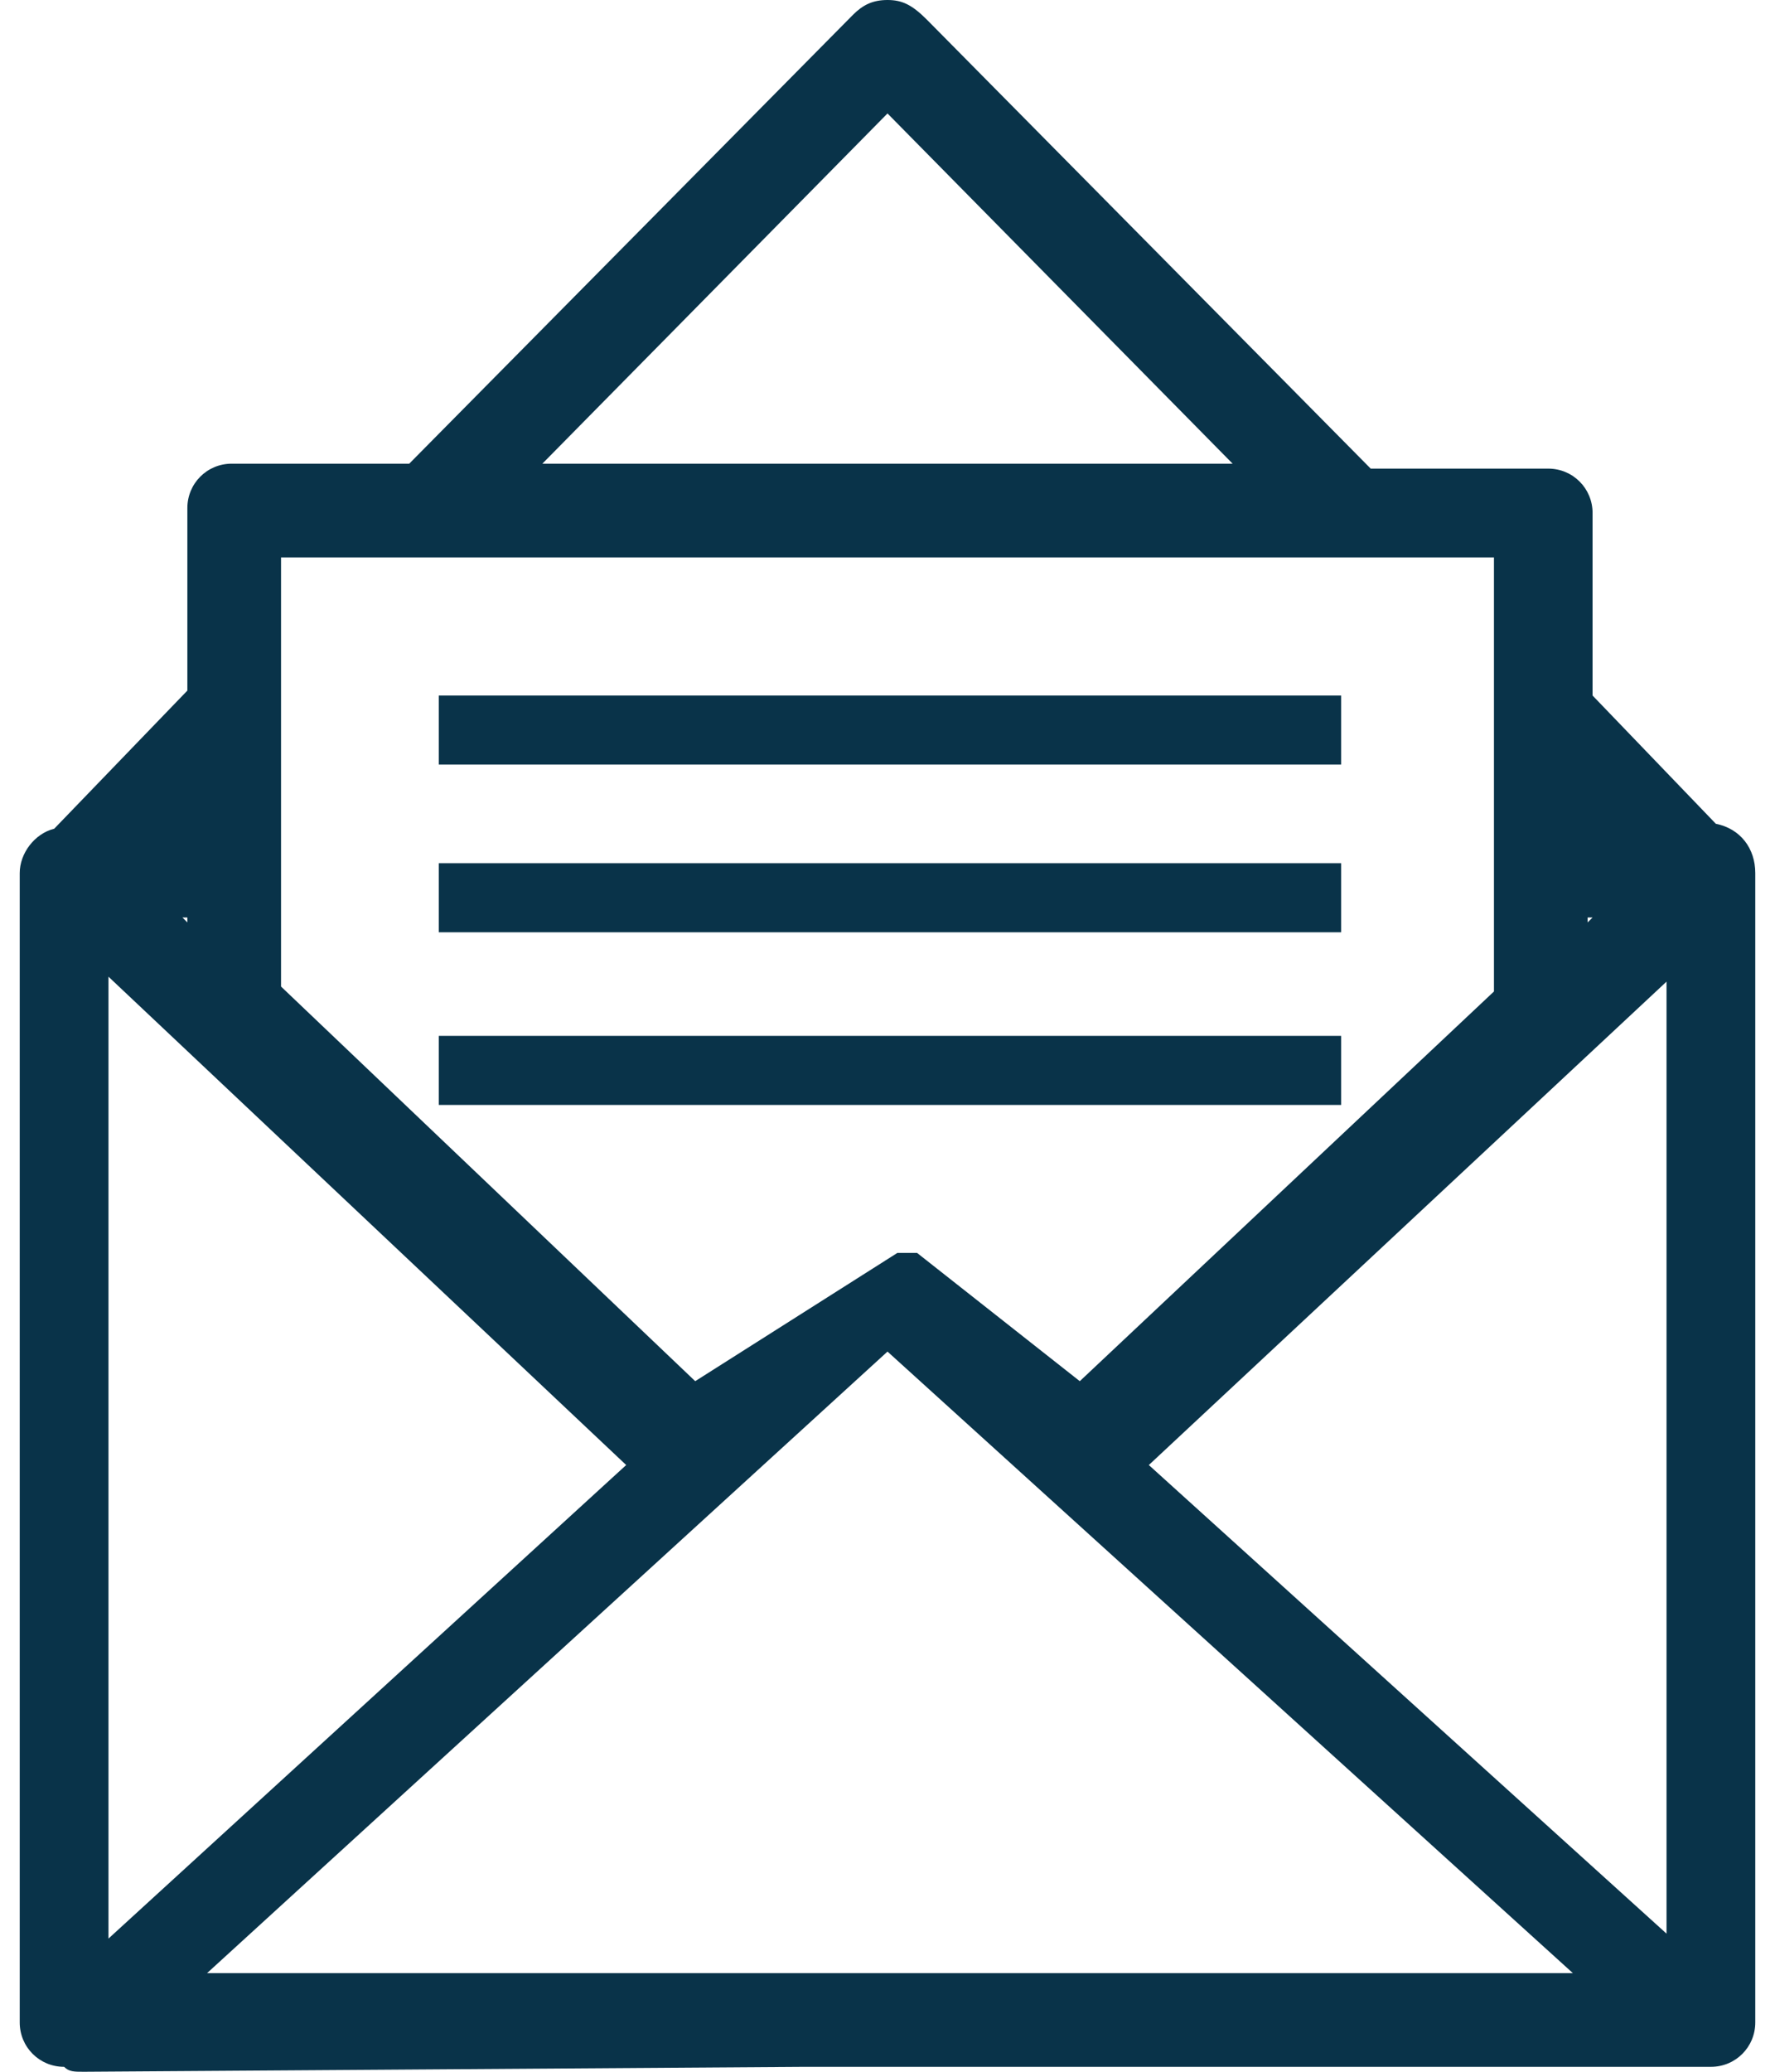 <svg xmlns="http://www.w3.org/2000/svg" xml:space="preserve" id="magazine-con" x="0" y="0" style="enable-background:new 0 0 36 42" version="1.1" viewBox="0 0 36 42" width="36" height="42"><style>.st0{fill:#093349}</style><path d="m34.8 16.7-2.5-2.6v-3.7c0-.5-.4-.9-.9-.9h-3.6l-9-9.1c-.3-.3-.5-.4-.8-.4-.3 0-.5.1-.7.3l-9 9.1H4.7c-.5 0-.9.4-.9.9V14l-2.7 2.8c-.4.1-.7.5-.7.9V41c0 .5.4.9.9.9.1.1.2.1.4.1l14.6-.1h18.4c.5 0 .9-.4.9-.9V17.7c0-.5-.3-.9-.8-1zm-2.6 1.9h.1l-.1.1v-.1zm-28.4.1-.1-.1h.1v.1zm-1.6 1.1 10.5 9.9-10.5 9.6V19.8zm2 20.2L18 27.4 31.9 40H4.2zm19.1-10.3 10.5-9.8v19.3l-10.5-9.5zM18 2.3l7 7.1H11l7-7.1zm-12.3 9h24.6v8.8L21.9 28l-3.3-2.6h-.4L14.1 28l-8.4-8v-8.7zm-1.9 5.4z" class="st0"/><path d="M8.9 14.1h18.3v1.4H8.9zM8.9 17.5h18.3v1.4H8.9zM8.9 21h18.3v1.4H8.9z" class="st0"/></svg>